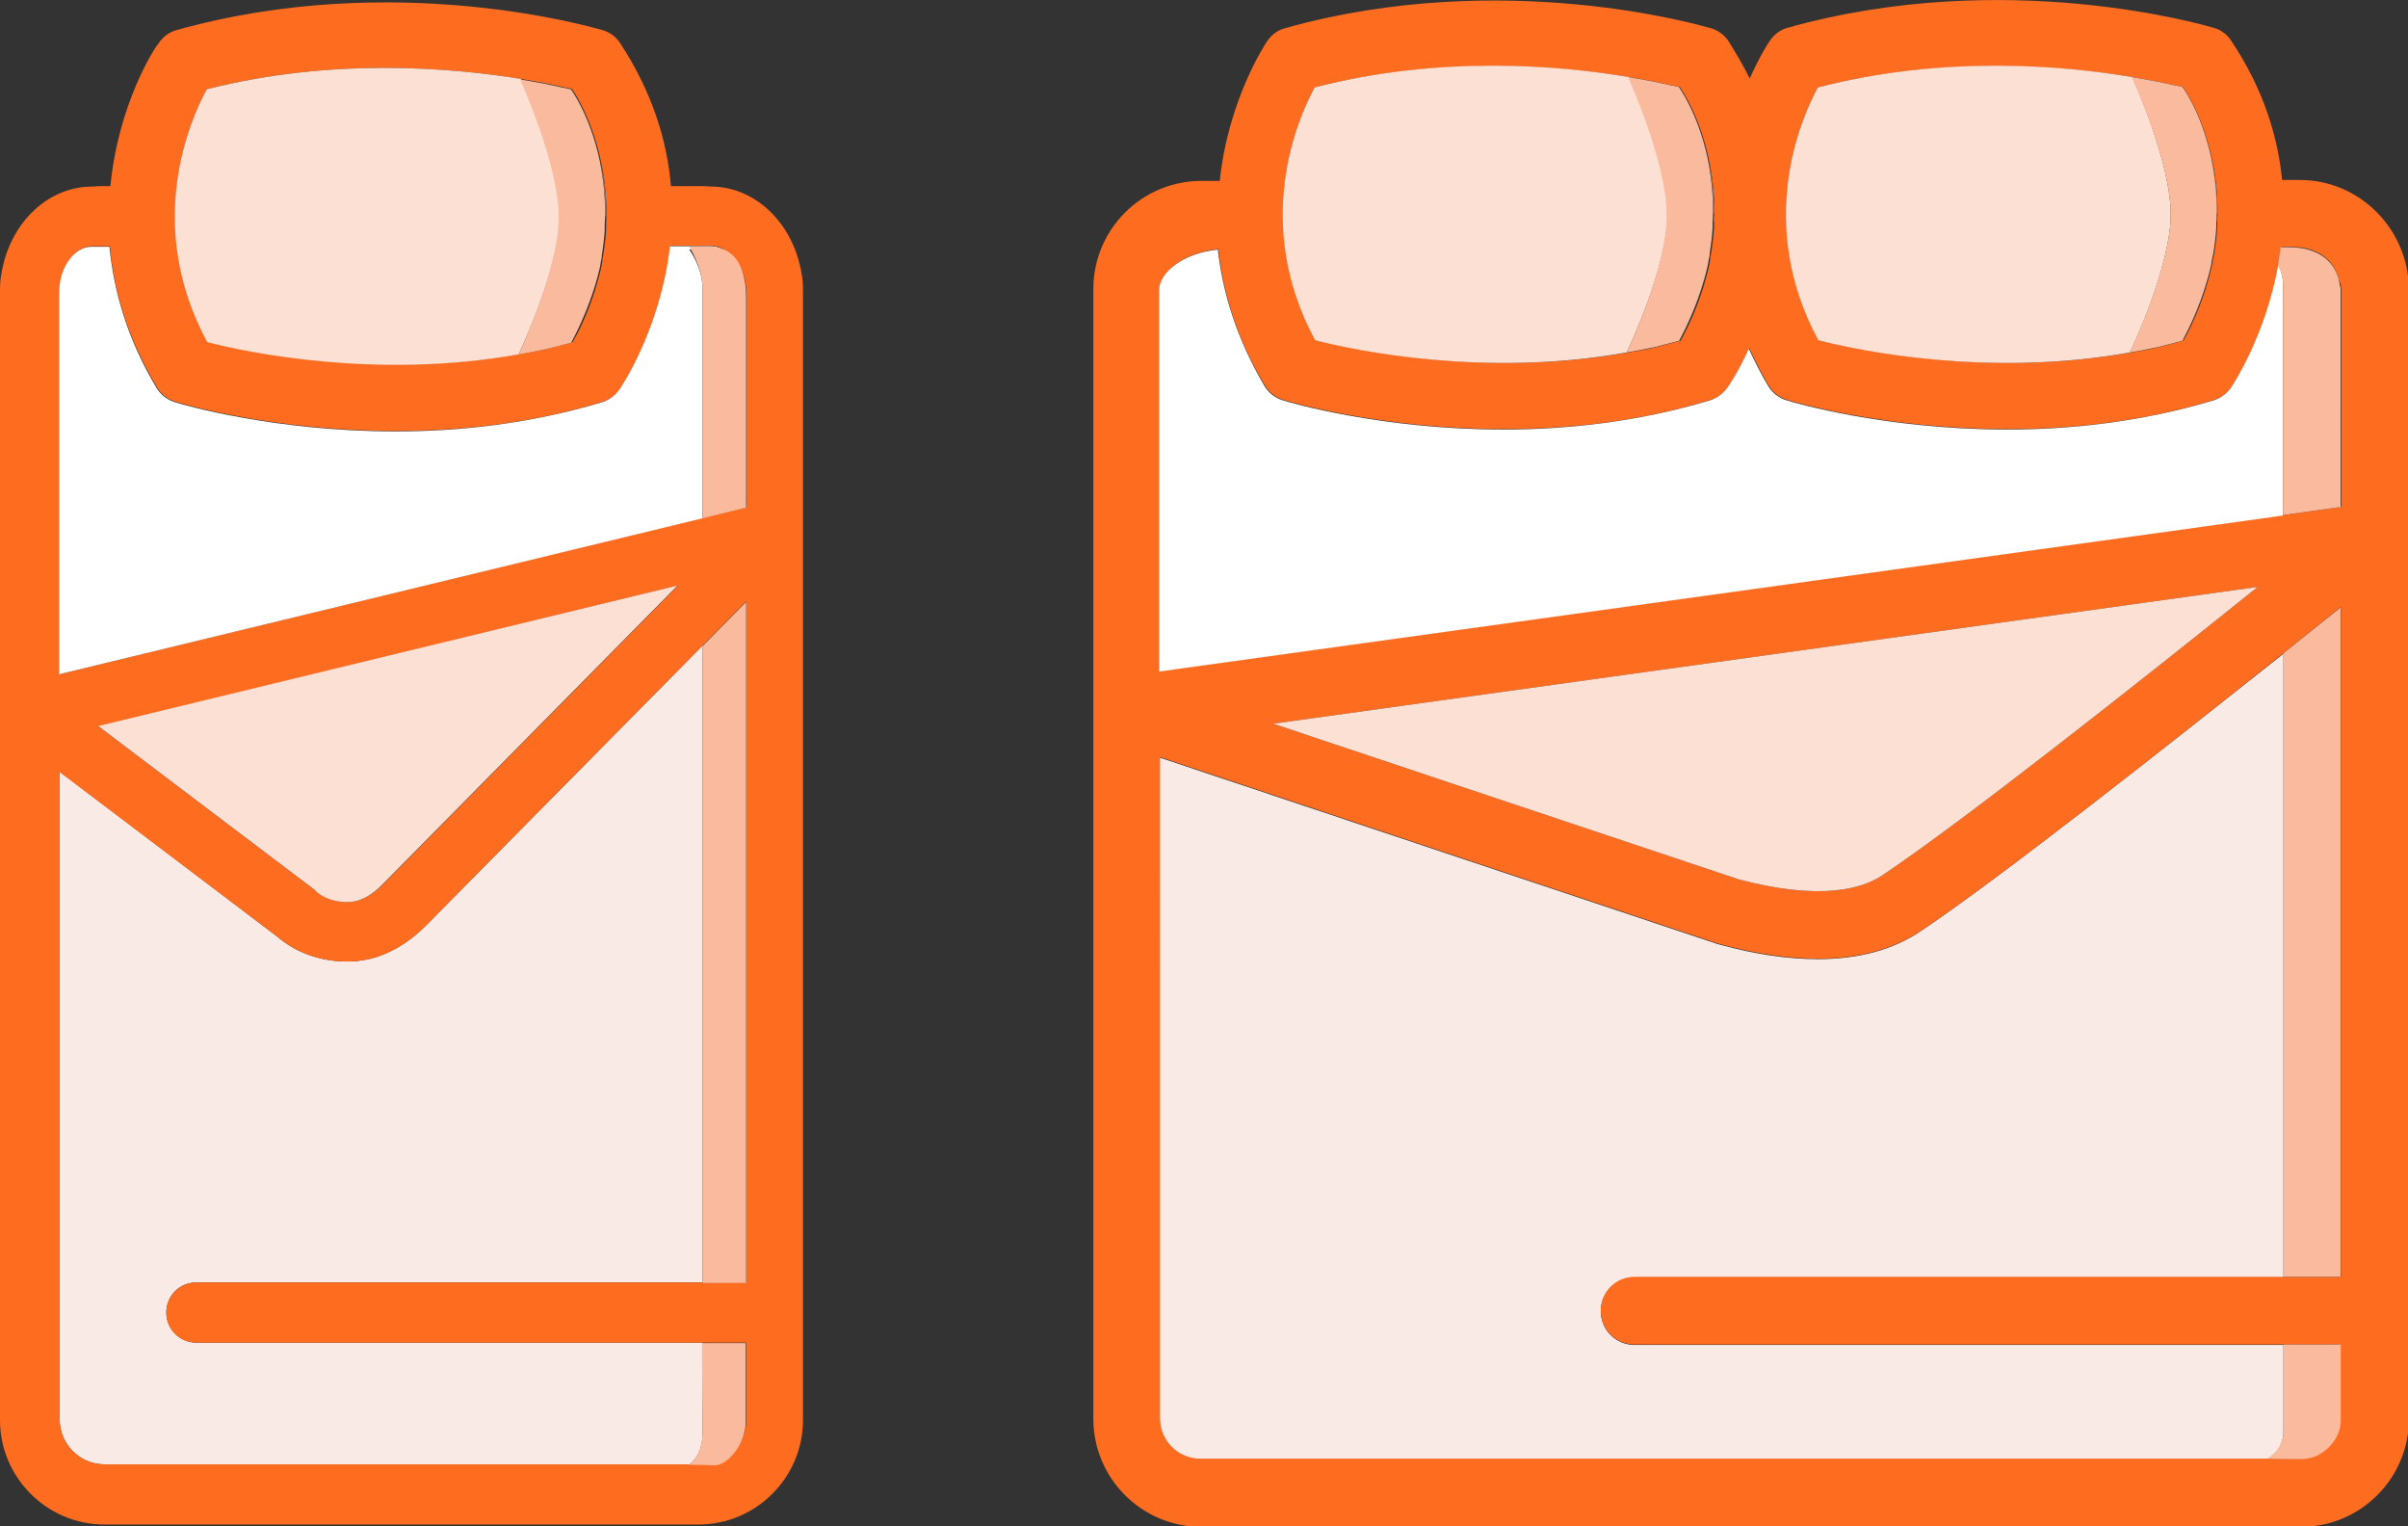 <?xml version="1.0" encoding="UTF-8"?> <svg xmlns="http://www.w3.org/2000/svg" xmlns:xlink="http://www.w3.org/1999/xlink" version="1.1" id="Layer_1" x="0px" y="0px" viewBox="0 0 512.5 324.8" style="enable-background:new 0 0 512.5 324.8;" xml:space="preserve"><rect x="0" y="0" width="512.5" height="324.8" fill="#333333" stroke="none"/> <style type="text/css"> .st0{fill:#F4F0ED;} .st1{fill:#FCE0D4;stroke:#FE6C20;stroke-width:14;stroke-linecap:round;stroke-linejoin:round;stroke-miterlimit:10;} .st2{fill:#FCE0D4;stroke:#FE6C20;stroke-width:14;stroke-miterlimit:10;} .st3{fill:#FFFFFF;stroke:#FE6C20;stroke-width:14;stroke-miterlimit:10;} .st4{fill:#F4F0ED;stroke:#FE6C20;stroke-width:14;stroke-miterlimit:10;} .st5{fill:#F9EAE5;stroke:#FE6C20;stroke-width:14;stroke-miterlimit:10;} .st6{fill:#F9BA9D;} .st7{fill:#FE6C20;} .st8{fill:#FCE0D4;} .st9{fill:#FFFFFF;} .st10{fill:#F9EAE5;} .st11{fill:#F9EAE5;stroke:#FE6C20;stroke-width:13.046;stroke-miterlimit:10;} .st12{fill:#FFFFFF;stroke:#FE6C20;stroke-width:13.046;stroke-miterlimit:10;} .st13{fill:#F4F0ED;stroke:#FE6C20;stroke-width:14;stroke-linecap:round;stroke-linejoin:round;stroke-miterlimit:10;} .st14{fill:#FFFFFF;stroke:#FE6C20;stroke-width:14;stroke-linecap:round;stroke-linejoin:round;stroke-miterlimit:10;} .st15{fill:none;stroke:#FE6C20;stroke-width:14;stroke-linecap:round;stroke-linejoin:round;stroke-miterlimit:10;} .st16{fill:#F9EAE5;stroke:#FE6C20;stroke-width:14;stroke-linecap:round;stroke-linejoin:round;stroke-miterlimit:10;} .st17{fill:#F9BA9D;stroke:#FE6C20;stroke-width:14;stroke-linecap:round;stroke-linejoin:round;stroke-miterlimit:10;} .st18{fill:#F9EAE5;stroke:#FE6C20;stroke-width:14.402;stroke-linecap:round;stroke-linejoin:round;stroke-miterlimit:10;} .st19{fill:#FFFFFF;stroke:#FE6C20;stroke-width:14.402;stroke-linecap:round;stroke-linejoin:round;stroke-miterlimit:10;} .st20{fill:#FCE0D4;stroke:#FE6C20;stroke-width:14.402;stroke-linecap:round;stroke-linejoin:round;stroke-miterlimit:10;} .st21{fill:#FCE0D4;stroke:#FE6C20;stroke-width:14.621;stroke-miterlimit:10;} .st22{fill:#FCE0D4;stroke:#FE6C20;stroke-width:16;stroke-linecap:round;stroke-linejoin:round;stroke-miterlimit:10;} .st23{fill:#FCE0D4;stroke:#FE6C20;stroke-width:14.621;stroke-linecap:round;stroke-linejoin:round;stroke-miterlimit:10;} .st24{fill:#F9EAE5;stroke:#FE6C20;stroke-width:6;stroke-linecap:round;stroke-linejoin:round;stroke-miterlimit:10;} .st25{fill:#FFFFFF;stroke:#FE6C20;stroke-width:6;stroke-linecap:round;stroke-linejoin:round;stroke-miterlimit:10;} .st26{fill:none;stroke:#FE6C20;stroke-width:6;stroke-linecap:round;stroke-linejoin:round;stroke-miterlimit:10;} .st27{fill:#F9EAE5;stroke:#FE6C20;stroke-width:12.719;stroke-linecap:round;stroke-linejoin:round;stroke-miterlimit:10;} .st28{fill:#FFFFFF;stroke:#FE6C20;stroke-width:12.719;stroke-linecap:round;stroke-linejoin:round;stroke-miterlimit:10;} .st29{fill:#FCE0D4;stroke:#FE6C20;stroke-width:12.719;stroke-linecap:round;stroke-linejoin:round;stroke-miterlimit:10;} .st30{fill:none;stroke:#FE6C20;stroke-width:9;stroke-linecap:round;stroke-linejoin:round;stroke-miterlimit:10;} .st31{fill:none;stroke:#FE6C20;stroke-width:8;stroke-linecap:round;stroke-linejoin:round;stroke-miterlimit:10;} .st32{fill:none;} .st33{fill:none;stroke:#FE6C20;stroke-width:14;stroke-miterlimit:10;} </style> <g> <path class="st10" d="M149.5,304.9c0,0,0-7.2,0-19.2H41.8c-3.5,0-6.4-2.8-6.4-6.4s2.8-6.4,6.4-6.4h107.7c0-34.2,0-89.8,0-135.5 l-58.9,59.6c-3.1,3.1-6.5,5.3-10.3,6.6c-1.9,0.6-4.1,1-6.5,1c-4.9,0-10.4-1.5-14.8-5.3l-46.3-35.1v137.9c0,5.2,4.3,9.5,9.5,9.5 h126.5c1.1,0,2.2-0.2,3.3-0.6c-2.4,0-5.2,0.6-5.2,0.6C149.8,309.3,149.5,304.9,149.5,304.9z"></path> <path class="st7" d="M170.5,57.7c0-0.1,0-0.2,0-0.2c0-0.1,0-0.2-0.1-0.3c-2-10-9.8-17.5-19.1-17.5h-0.2c-0.8-0.1-1.6-0.1-2.4-0.1 h-5.9c-0.8-9.5-3.9-19.9-10.8-30.4c-0.9-1.4-2.3-2.4-3.8-2.8c-1.8-0.5-44.2-13-90.6,0c-1.6,0.4-3,1.5-3.9,2.9 C33,10,25.2,22,23.5,39.6h-1.3c-0.8,0-1.6,0-2.4,0.1h-0.2c-9.3,0-17.1,7.5-19.1,17.5c0,0.1,0,0.2-0.1,0.3c0,0.1,0,0.2,0,0.2 C0.1,59,0,60.4,0,61.8v0.3v89.4v150.7c0,12.2,10,22.2,22.2,22.2h126.5c12.2,0,22.2-10,22.2-22.2v-189V62.1v-0.3 C170.9,60.4,170.8,59,170.5,57.7z M44,19c26.7-6.8,52.1-4.6,66.9-2.2c0,0,0,0,0,0s4.2,0.7,5.6,1c1.3,0.3,5.2,1.1,5.2,1.1 s4,5.4,6.1,15c1.1,4.8,1.4,9.5,1.2,13.8c0,0.3,0,0.6,0,0.9c0,0.1,0,0.2,0,0.3c-0.1,1.7-0.3,3.4-0.6,5.2c0,0,0,0.1,0,0.1 c-0.1,0.4-0.2,0.9-0.2,1.3c0,0.2-0.1,0.4-0.1,0.6c0,0.2-0.1,0.4-0.1,0.6c-1.6,7.2-4.2,12.7-5.9,15.7c-0.1,0.1-0.1,0.3-0.2,0.4 c0,0-2.7,0.7-5,1.3c-2.6,0.7-6.2,1.2-6.2,1.2s0,0,0,0c-30,5.4-57.8-0.5-66.3-2.6C30.7,47.9,40.3,25.9,44,19z M19.6,52.4h3.8 c0.8,9.3,3.7,19.5,10,30c0.9,1.5,2.3,2.6,4,3.1c1.2,0.4,20.8,6.2,46.9,6.2c13.4,0,28.6-1.5,43.9-6.2c1.5-0.5,2.9-1.4,3.8-2.8 c0.6-0.9,8.7-13.1,10.7-30.4h8.7c1.7,0,3.2,0.9,4.4,2.3c2.5,2.1,3.1,5.7,3.1,8.2c0,11.5,0,27.2,0,45.1l-9.3,2.3v0L12.9,143.4 l-0.2,0V62.1C12.7,56.9,15.9,52.4,19.6,52.4z M144.3,124.6l-62.7,63.5c-1.6,1.7-3.5,2.9-5.2,3.5c-2,0.7-6.3,0.5-9-1.9 c-0.1-0.1-0.3-0.2-0.4-0.3l-46-34.8L144.3,124.6z M158.8,302.6c0,4.4-3.8,8.4-6.5,8.4c-0.1,0-0.2,0-0.3,0c-1,0.4-2.1,0.6-3.3,0.6 H22.2c-5.2,0-9.5-4.3-9.5-9.5V164.3L59,199.3c4.4,3.8,9.9,5.3,14.8,5.3c2.4,0,4.7-0.4,6.5-1c3.7-1.2,7.2-3.5,10.3-6.6l58.9-59.6 l9.3-9.4c0,49.9,0,109.8,0,144.9h-9.3H41.8c-3.5,0-6.4,2.8-6.4,6.4s2.8,6.4,6.4,6.4h107.7h9.3C158.8,296.3,158.8,302.6,158.8,302.6 z"></path> <path class="st9" d="M12.9,143.4l136.6-33.1c0-28,0-47.9,0-49.1c0-4.3-2.8-8.1-2.8-8.1c2.7,0,4.6-0.2,6.2,0.2 c1.1,0.3,2,0.8,2.8,1.4c-1.2-1.4-2.7-2.3-4.4-2.3h-8.7c-2,17.3-10.1,29.5-10.7,30.4c-0.9,1.3-2.2,2.3-3.8,2.8 c-15.3,4.6-30.4,6.2-43.9,6.2c-26.1,0-45.7-5.8-46.9-6.2c-1.7-0.5-3.1-1.6-4-3.1c-6.3-10.5-9.1-20.7-10-30h-3.8 c-3.7,0-6.9,4.4-6.9,9.7v81.3L12.9,143.4z"></path> <path class="st6" d="M149.5,304.9c0,0,0.2,4.5-2.8,6.8c0,0,2.9,0,5.2,0.1c0.1,0,0.2,0,0.3,0c2.7,0,6.5-4.7,6.5-9c0,0,0-6.3,0-17 h-9.3C149.5,297.6,149.5,304.9,149.5,304.9z"></path> <path class="st6" d="M158.8,273c0-35.1,0-95,0-144.9l-9.3,9.4c0,45.7,0,101.3,0,135.5H158.8z"></path> <path class="st6" d="M146.7,52.5c0,0,2.8,4.4,2.8,8.7c0,1.2,0,21.1,0,49.1v0l9.3-2.3c0-17.9,0-33.6,0-45.1c0-2.5-0.6-6.7-3.1-8.8 c-0.7-0.6-1.6-1.1-2.8-1.4C151.4,52.3,149.4,52.5,146.7,52.5z"></path> <path class="st8" d="M67.3,189.7c2.7,2.4,7,2.6,9,1.9c1.8-0.6,3.6-1.8,5.2-3.5l62.7-63.5L20.9,154.5l46,34.8 C67.1,189.4,67.2,189.6,67.3,189.7z"></path> <path class="st8" d="M110.4,75.4c0.1-0.3,8.7-18.2,8.7-29.4c0-11.1-7.9-28.6-8.2-29.2C96.1,14.4,70.7,12.2,44,19 c-3.7,6.8-13.3,28.9,0.1,53.8C52.5,75,80.4,80.8,110.4,75.4z"></path> <path class="st8" d="M128.9,47.8c0.2-4.3-0.1-9-1.2-13.8c0.7,3.4,1.2,7.3,1.2,11.7C129,46.3,128.9,47,128.9,47.8z"></path> <path class="st8" d="M127.7,56.7c-1.1,4.8-2.9,10.2-5.9,15.7C123.4,69.5,126.1,63.9,127.7,56.7z"></path> <path class="st6" d="M110.4,75.4C110.4,75.4,110.3,75.5,110.4,75.4c0,0,3.6-0.6,6.2-1.2c2.3-0.6,5-1.3,5-1.3 c0.1-0.1,0.1-0.3,0.2-0.4c2.9-5.6,4.8-10.9,5.9-15.7c0-0.2,0.1-0.4,0.1-0.6c0-0.2,0.1-0.4,0.1-0.6c0.1-0.4,0.2-0.9,0.2-1.3 c0,0,0-0.1,0-0.1c0.3-1.8,0.5-3.6,0.6-5.2c0-0.1,0-0.2,0-0.3c0-0.3,0-0.6,0-0.9c0-0.7,0.1-1.4,0.1-2.1c0-4.4-0.5-8.3-1.2-11.7 c-2.1-9.7-6.1-15-6.1-15s-3.9-0.8-5.2-1.1c-1.4-0.3-5.6-1-5.6-1s0,0,0,0c0.2,0.5,8.2,18.1,8.2,29.2C119,57.2,110.5,75.1,110.4,75.4 z"></path> </g> <g> <path class="st10" d="M497.9,271.7h0.2V129.3c-0.1,0-0.1,0.1-0.2,0.1C497.9,178.5,497.9,236.9,497.9,271.7z"></path> <path class="st10" d="M408.7,198.2c-5.8,3.9-13.1,5.9-21.8,5.9c-6.3,0-13.3-1-20.9-3.1c-0.1,0-0.3-0.1-0.4-0.1l-118.8-39.7v140.7 c0,4.8,3.9,8.6,8.6,8.6h227.3c3.6-2.3,3.3-6,3.3-6s0-6.9,0-18.3H347.9c-4,0-7.2-3.2-7.2-7.2s3.2-7.2,7.2-7.2H486 c0-33.8,0-87.8,0-132.7C461.9,158.2,426,186.6,408.7,198.2z"></path> <path class="st10" d="M492.7,309.7c3.1-1.3,5.4-4.4,5.4-8v-15.6h-0.2c0,10.1,0,16.1,0,16.1C497.9,305.4,495.4,308.3,492.7,309.7z"></path> <path class="st7" d="M489.5,38.3h-3.8c-0.9-9.3-4-19.4-10.8-29.6c-0.9-1.4-2.3-2.4-3.8-2.8c-1.8-0.5-44.2-13-90.6,0 c-1.6,0.4-3,1.5-3.9,2.9c-0.3,0.4-2.1,3.2-4.2,7.9c-1.3-2.6-2.8-5.2-4.5-7.9c-0.9-1.4-2.3-2.4-3.8-2.8c-1.8-0.5-44.2-13-90.6,0 c-1.6,0.4-3,1.5-3.9,2.9c-0.5,0.8-8.2,12.5-10,29.6h-3.9c-12.7,0-23,10.3-23,23v0.3v89.4v150.7c0,12.7,10.3,23,23,23h234 c12.7,0,23-10.3,23-23V114.2V61.7v-0.3C512.5,48.7,502.2,38.3,489.5,38.3z M386.9,18.6c26.7-6.8,52.1-4.6,66.9-2.2c0,0,0,0,0,0 s4.2,0.7,5.6,1c1.3,0.3,5.2,1.1,5.2,1.1s4,5.4,6.1,15c1.1,4.8,1.4,9.5,1.2,13.8c0,0.3,0,0.6,0,0.9c0,0.1,0,0.2,0,0.2 c-0.1,1.7-0.3,3.4-0.6,5.3c0,0,0,0,0,0.1c-0.1,0.4-0.2,0.9-0.3,1.3c0,0.2-0.1,0.4-0.1,0.6c0,0.2-0.1,0.4-0.1,0.7 c-1.6,7.1-4.2,12.7-5.9,15.7c-0.1,0.1-0.2,0.3-0.2,0.4c0,0-2.7,0.7-5,1.3c-2.6,0.7-6.2,1.2-6.2,1.2s0,0,0,0 c-30,5.4-57.8-0.5-66.3-2.6C373.6,47.5,383.2,25.5,386.9,18.6z M279.8,18.6c26.7-6.8,52.1-4.6,66.9-2.2c0,0,0,0,0,0s4.2,0.7,5.6,1 c1.3,0.3,5.2,1.1,5.2,1.1s4,5.4,6.1,15c1.1,4.9,1.4,9.5,1.2,13.9c0,0.3,0,0.5,0,0.8c0,0.1,0,0.2,0,0.3c-0.1,1.6-0.3,3.4-0.6,5.2 c0,0,0,0.1,0,0.1c-0.1,0.4-0.2,0.8-0.2,1.3c0,0.2-0.1,0.4-0.1,0.6c0,0.2-0.1,0.4-0.1,0.6c-1.6,7.2-4.2,12.7-5.9,15.8 c-0.1,0.1-0.1,0.3-0.2,0.4c0,0-2.7,0.7-5,1.3c-2.6,0.7-6.2,1.2-6.2,1.2s0,0,0,0c-30,5.4-57.8-0.5-66.3-2.6 C266.5,47.5,276.1,25.5,279.8,18.6z M498.1,271.7h-0.2H486H347.9c-4,0-7.2,3.2-7.2,7.2s3.2,7.2,7.2,7.2H486h11.9h0.2v15.6 c0,3.6-2.2,6.7-5.4,8c-1.1,0.6-2,0.7-3,0.7c-3.1,0-7.2,0-7.2,0c0.1-0.1,0.1,0.1,0.2,0H255.5c-4.8,0-8.6-3.9-8.6-8.6V161.1 l118.8,39.7c0.1,0,0.3,0.1,0.4,0.1c7.7,2.1,14.7,3.1,20.9,3.1c8.6,0,15.9-2,21.8-5.9c17.3-11.6,53.2-39.9,77.3-59.2 c4.4-3.6,8.5-6.8,11.9-9.6c0.1,0,0.1-0.1,0.2-0.1V271.7z M271,154l209.5-29.1c-23.8,19.1-62.3,49.6-79.8,61.3 c-4.4,3-13.4,5.5-30.7,0.9L271,154z M498.1,107.9l-0.2,0l-11.9,1.7l-16.5,2.3l-222.7,30.9V61.7c0-3.8,5-7.9,12.5-8.7 c1,9,3.8,18.9,9.9,29c0.9,1.5,2.3,2.6,4,3.1c1.2,0.4,20.8,6.2,46.9,6.2c13.4,0,28.6-1.5,43.9-6.2c1.5-0.5,2.9-1.4,3.8-2.8 c0.3-0.4,2.3-3.4,4.5-8.2c1.2,2.6,2.5,5.2,4.1,7.9c0.9,1.5,2.3,2.6,4,3.1c1.2,0.4,20.8,6.2,46.9,6.2c13.4,0,28.6-1.5,43.9-6.2 c1.5-0.5,2.9-1.4,3.8-2.8c0.5-0.8,7.4-11.1,10-26.1c0.2-1.2,0.4-2.4,0.6-3.7c2,0,3.6,0,5,0.3c4.6,1,6.5,3.9,7.2,6.7 c0.3,0.7,0.5,1.4,0.5,2.1V107.9z"></path> <path class="st9" d="M484.9,56.3c-2.7,15-9.5,25.3-10,26.1c-0.9,1.3-2.2,2.3-3.8,2.8c-15.3,4.6-30.4,6.2-43.9,6.2 c-26.1,0-45.7-5.8-46.9-6.2c-1.7-0.5-3.1-1.6-4-3.1c-1.6-2.7-2.9-5.3-4.1-7.9c-2.2,4.9-4.2,7.8-4.5,8.2c-0.9,1.3-2.2,2.3-3.8,2.8 c-15.3,4.6-30.4,6.2-43.9,6.2c-26.1,0-45.7-5.8-46.9-6.2c-1.7-0.5-3.1-1.6-4-3.1c-6-10.2-8.9-20-9.9-29c-7.5,0.8-12.5,4.9-12.5,8.7 v81.1l222.7-30.9l16.5-2.3c0-27.8,0-47.6,0-48.8C486,59.2,485.5,57.6,484.9,56.3z"></path> <path class="st9" d="M497.9,62.6c0,11.5,0,27.3,0,45.4l0.2,0V61.7c0-0.7-0.2-1.4-0.5-2.1C497.9,60.7,497.9,61.7,497.9,62.6z"></path> <path class="st6" d="M482.8,310.2c-0.1,0.1-0.2,0.1-0.3,0.2c0,0,4.1,0.1,7.2,0.1c1,0,2.7-0.3,3.7-0.9c2.7-1.4,4.8-4.2,4.8-7.4 c0,0,0-6,0-16.1H486c0,11.4,0,18.3,0,18.3S486.3,307.9,482.8,310.2z"></path> <path class="st6" d="M486,139c0,44.9,0,98.9,0,132.7h12.1c0-34.8,0-93.3,0-142.4C494.7,132,490.5,135.4,486,139z"></path> <path class="st6" d="M497.8,59.6c-0.7-2.8-2.7-5.7-7.4-6.7c-1.4-0.3-3-0.3-5-0.3c-0.2,1.3-0.3,2.5-0.6,3.7c0.6,1.3,1.2,2.9,1.1,4.5 c0,1.2,0,21,0,48.8l12.1-1.7c0-18,0-33.8,0-45.4C498.1,61.7,498,60.7,497.8,59.6z"></path> <path class="st8" d="M346.2,75c0.2-0.3,8.7-18.2,8.7-29.4c0-11.1-7.9-28.6-8.2-29.2c-14.8-2.5-40.2-4.7-66.9,2.2 c-3.7,6.8-13.3,28.9,0.1,53.8C288.4,74.6,316.2,80.4,346.2,75z"></path> <path class="st8" d="M364.7,47.4c0.2-4.3-0.1-9-1.2-13.9c0.7,3.4,1.2,7.3,1.2,11.7C364.8,45.9,364.8,46.6,364.7,47.4z"></path> <path class="st8" d="M363.5,56.3c-1.1,4.8-2.9,10.2-5.9,15.8C359.3,69,361.9,63.5,363.5,56.3z"></path> <path class="st6" d="M346.2,75C346.2,75,346.2,75,346.2,75c0,0,3.6-0.6,6.2-1.2c2.3-0.6,5-1.3,5-1.3c0.1-0.1,0.1-0.3,0.2-0.4 c2.9-5.6,4.8-10.9,5.9-15.8c0-0.2,0.1-0.4,0.1-0.6c0-0.2,0.1-0.4,0.1-0.6c0.1-0.4,0.2-0.8,0.2-1.3c0,0,0-0.1,0-0.1 c0.3-1.8,0.5-3.6,0.6-5.2c0-0.1,0-0.2,0-0.3c0-0.3,0-0.5,0-0.8c0-0.7,0.1-1.5,0.1-2.2c0-4.4-0.5-8.3-1.2-11.7 c-2.1-9.6-6.1-15-6.1-15s-3.9-0.8-5.2-1.1c-1.4-0.3-5.6-1-5.6-1s0,0,0,0c0.2,0.5,8.2,18.1,8.2,29.2C354.9,56.8,346.4,74.7,346.2,75 z"></path> <path class="st8" d="M453.3,75c0.2-0.3,8.7-18.2,8.7-29.4c0-11.1-7.9-28.6-8.2-29.2c-14.8-2.5-40.2-4.7-66.9,2.2 c-3.7,6.8-13.3,28.9,0.1,53.8C395.5,74.6,423.3,80.4,453.3,75z"></path> <path class="st8" d="M471.8,47.3c0.2-4.3-0.1-8.9-1.2-13.8c0.7,3.4,1.2,7.3,1.2,11.7C471.9,45.9,471.9,46.6,471.8,47.3z"></path> <path class="st8" d="M470.6,56.3c-1.1,4.8-2.9,10.1-5.9,15.7C466.4,69,469,63.5,470.6,56.3z"></path> <path class="st6" d="M453.3,75C453.3,75,453.3,75,453.3,75c0,0,3.6-0.6,6.2-1.2c2.3-0.6,5-1.3,5-1.3c0.1-0.1,0.2-0.3,0.2-0.4 c2.9-5.6,4.8-10.9,5.9-15.7c0-0.2,0.1-0.4,0.1-0.7c0-0.2,0.1-0.4,0.1-0.6c0.1-0.4,0.2-0.9,0.3-1.3c0,0,0,0,0-0.1 c0.3-1.8,0.5-3.6,0.6-5.3c0-0.1,0-0.2,0-0.2c0-0.3,0-0.6,0-0.9c0-0.7,0.1-1.4,0.1-2.1c0-4.4-0.5-8.3-1.2-11.7 c-2.1-9.7-6.1-15-6.1-15s-3.9-0.8-5.2-1.1c-1.4-0.3-5.6-1-5.6-1s0,0,0,0C454,17,462,34.5,462,45.6C462,56.8,453.4,74.7,453.3,75z"></path> <path class="st8" d="M400.7,186.2c17.5-11.7,56-42.2,79.8-61.3L271,154l99,33.1C387.3,191.7,396.3,189.2,400.7,186.2z"></path> </g> </svg> 